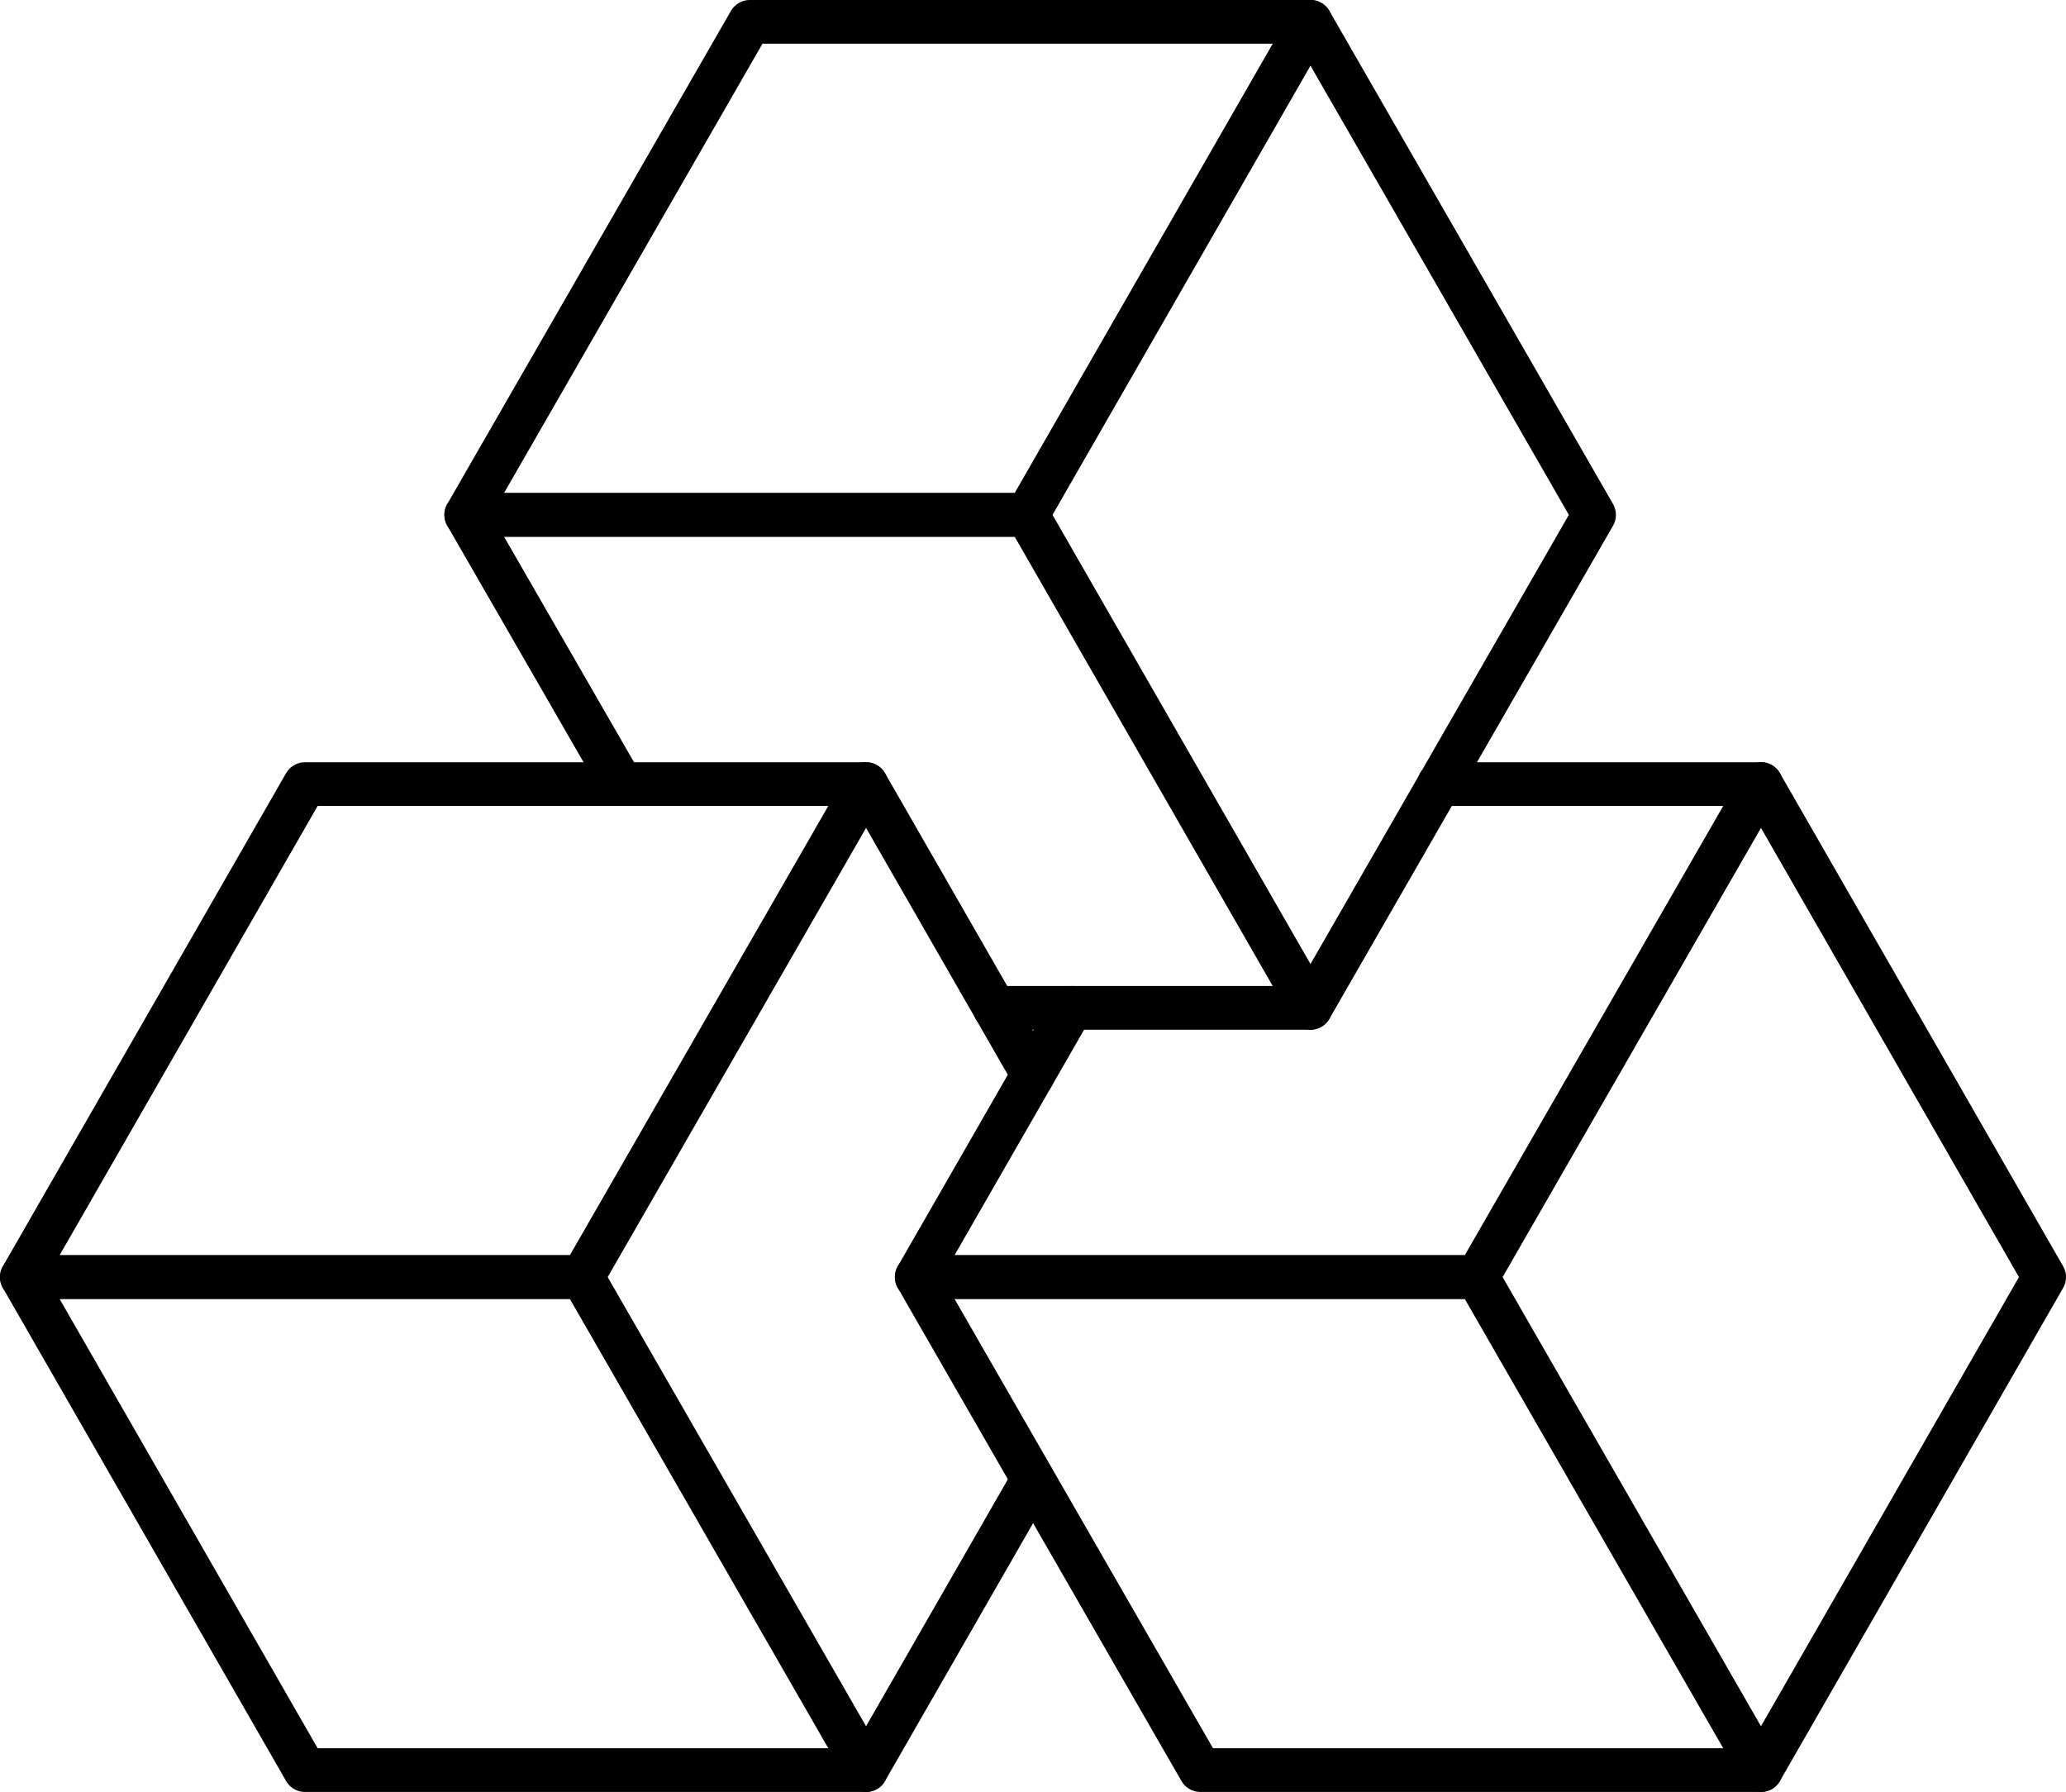 <?xml version="1.0" encoding="UTF-8"?>
<svg id="Layer_2" data-name="Layer 2" xmlns="http://www.w3.org/2000/svg" viewBox="0 0 47.28 41">
  <defs>
    <style>
      .cls-1 {
        fill: none;
        stroke: #000;
        stroke-linecap: round;
        stroke-linejoin: round;
      }
    </style>
  </defs>
  <g id="Layer_1-2" data-name="Layer 1">
    <g>
      <g>
        <polygon class="cls-1" points="23.51 11.78 10.67 11.78 17.16 .5 29.99 .5 23.51 11.78"/>
        <polyline class="cls-1" points="22.76 23.06 29.99 23.06 23.51 11.78 10.67 11.78 14.22 17.94"/>
        <polyline class="cls-1" points="29.99 23.06 36.48 11.78 29.99 .5"/>
      </g>
      <g>
        <polygon class="cls-1" points="13.33 29.22 .5 29.22 6.98 17.94 19.82 17.94 13.33 29.22"/>
        <polygon class="cls-1" points="13.33 29.22 .5 29.22 6.98 40.5 19.82 40.5 13.33 29.22"/>
        <line class="cls-1" x1="23.64" y1="24.59" x2="19.82" y2="17.94"/>
        <line class="cls-1" x1="19.82" y1="40.5" x2="23.64" y2="33.85"/>
      </g>
      <g>
        <polyline class="cls-1" points="32.93 17.94 40.3 17.94 33.81 29.22 20.98 29.22 24.52 23.06"/>
        <polygon class="cls-1" points="33.81 29.22 20.98 29.22 27.47 40.5 40.3 40.5 33.81 29.22"/>
        <polyline class="cls-1" points="40.3 40.5 46.78 29.22 40.3 17.94"/>
      </g>
    </g>
  </g>
</svg>